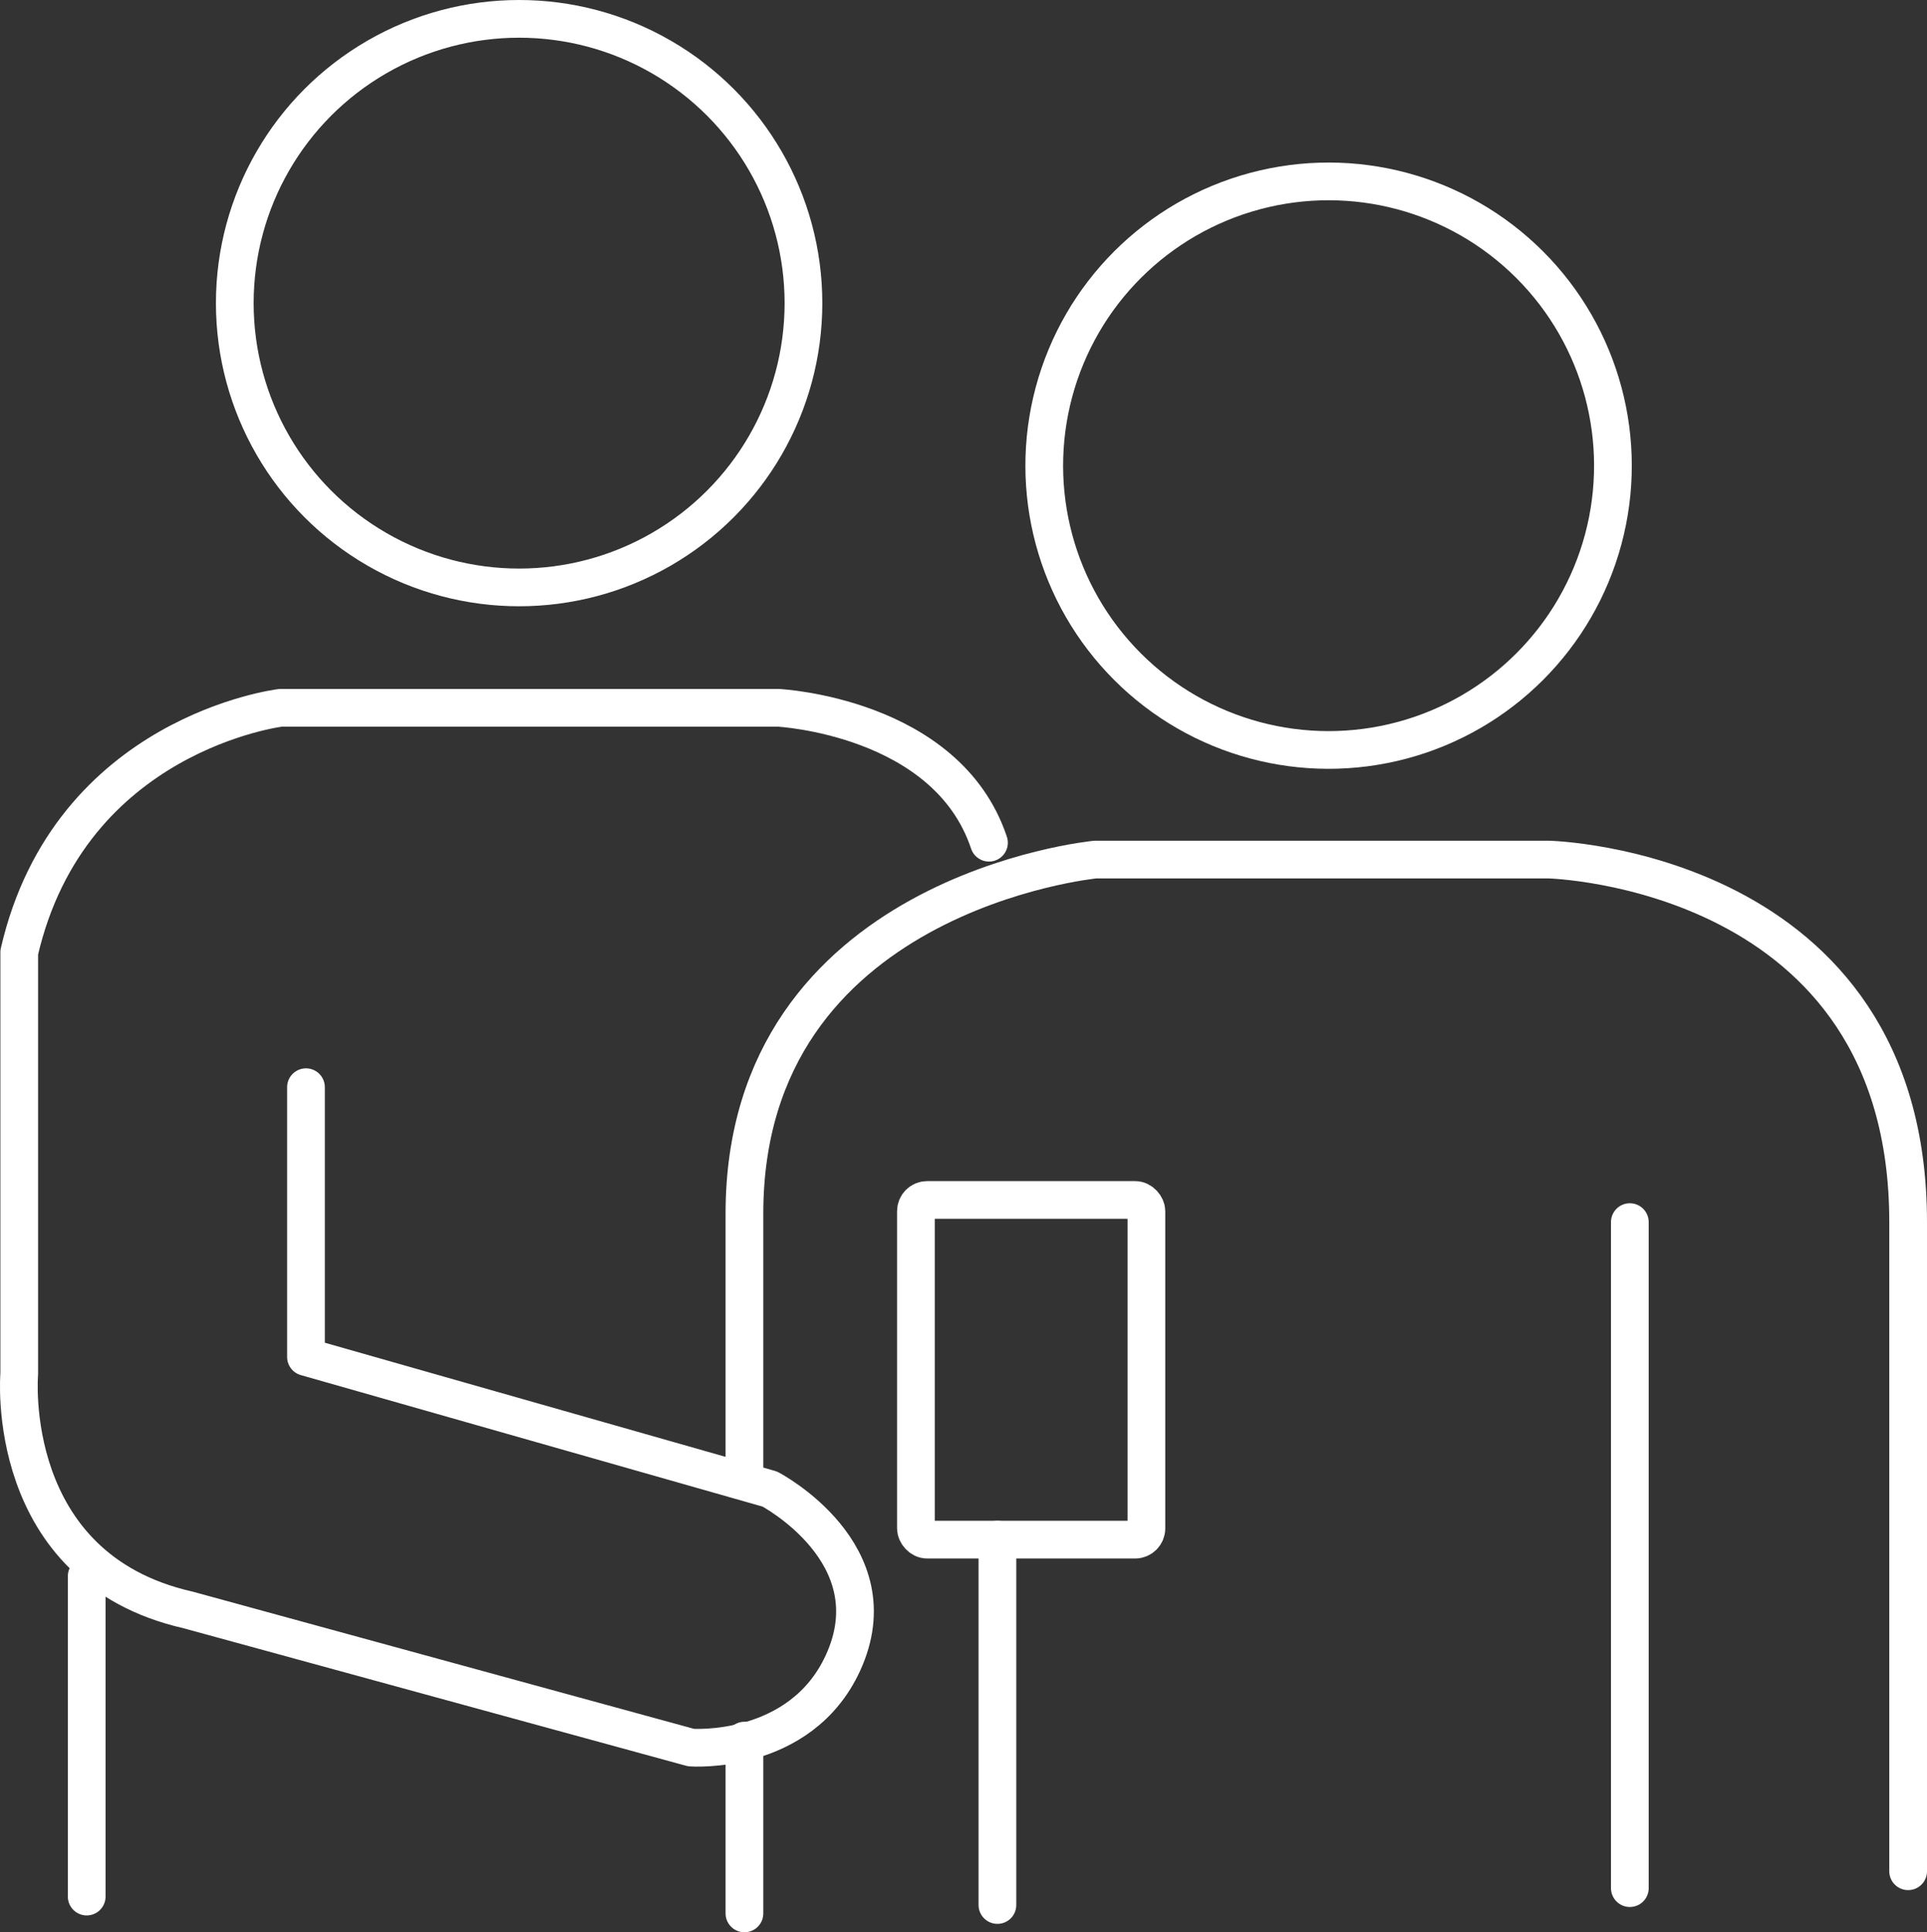 <?xml version="1.0" encoding="UTF-8"?>
<svg id="_レイヤー_1" data-name="レイヤー 1" xmlns="http://www.w3.org/2000/svg" viewBox="0 0 408.73 409.93">
  <rect x="0" y="0" width="408.73" height="409.93" fill="#333333" stroke="none"/>
  <defs>
    <style>
      .cls-1 {
        fill: none;
        stroke: #fff;
        stroke-linecap: round;
        stroke-linejoin: round;
        stroke-width: 8px;
      }
    </style>
  </defs>
  <circle class="cls-1" cx="110.11" cy="64.31" r="60.31"/>
  <circle class="cls-1" cx="281.81" cy="98.79" r="60.31" transform="translate(12.68 228.21) rotate(-45)"/>
  <path class="cls-1" d="m64.9,230.65v57.23l98.37,28.02s26.23,13.71,15.5,36.96c-9.06,19.62-32.19,17.89-32.19,17.89l-106.72-29.21C.51,332.6,4.08,291.46,4.08,291.46v-89.43c10.73-46.5,55.45-51.87,55.45-51.87h105.53s35.77,1.79,44.71,28.62"/>
  <line class="cls-1" x1="18.39" y1="402.36" x2="18.39" y2="334.39"/>
  <line class="cls-1" x1="157.9" y1="369.27" x2="157.9" y2="405.93"/>
  <path class="cls-1" d="m404.73,396.99v-137.72c0-75.12-76.23-76.91-76.23-76.91h-96.19s-74.41,7.15-74.41,75.12v55.45"/>
  <line class="cls-1" x1="211.56" y1="326.64" x2="211.56" y2="404.15"/>
  <line class="cls-1" x1="345.7" y1="259.27" x2="345.7" y2="400.57"/>
  <rect class="cls-1" x="194.27" y="254.57" width="48.89" height="72.07" rx="2.39" ry="2.39"/>
</svg>